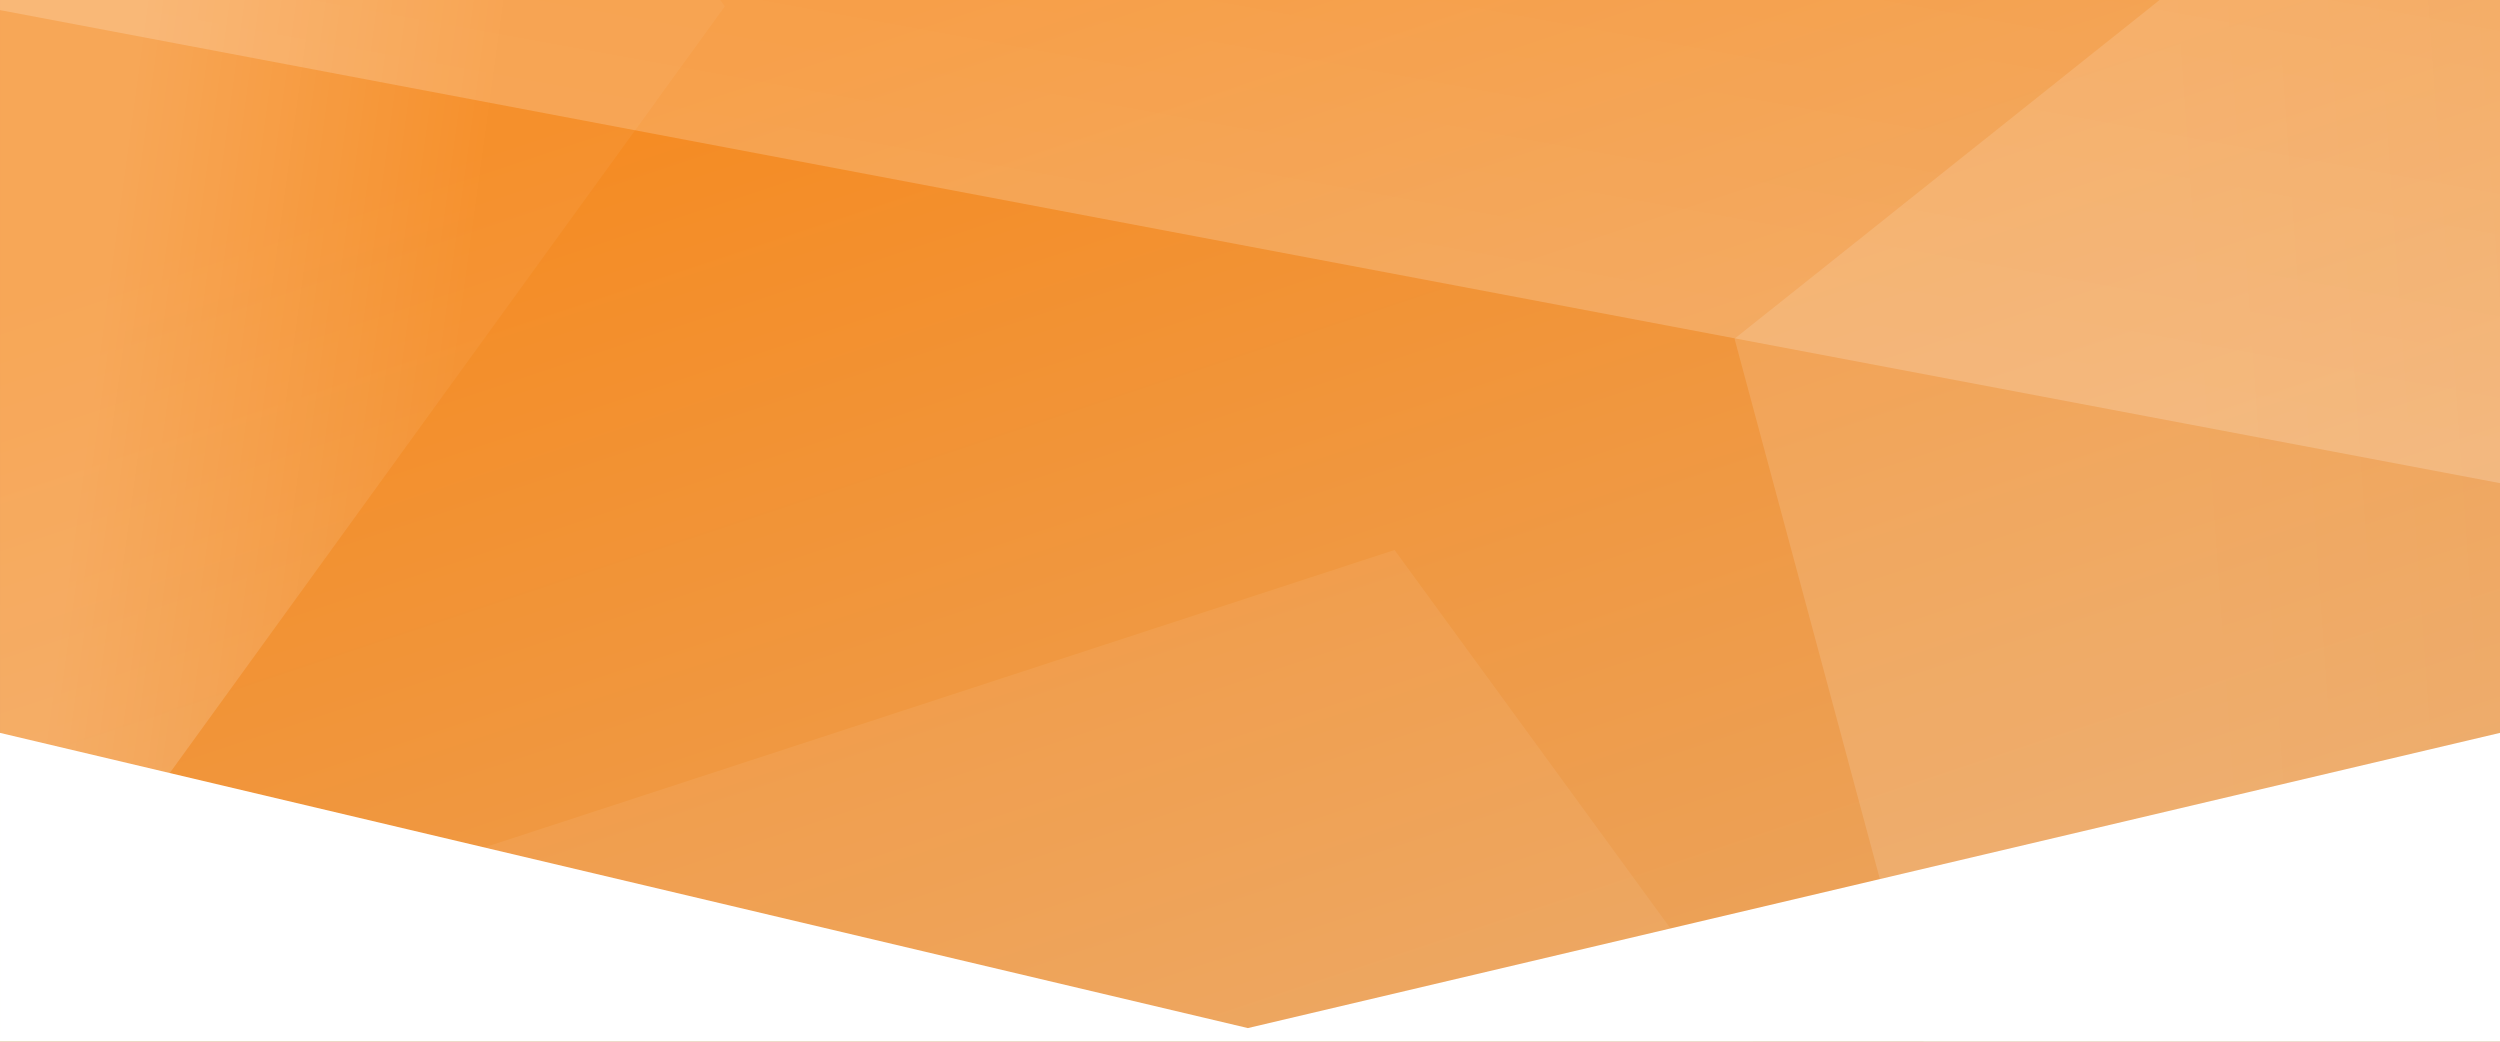 <?xml version="1.0" encoding="UTF-8" standalone="no"?>
<!-- Created with Inkscape (http://www.inkscape.org/) -->

<svg
   xmlns:dc="http://purl.org/dc/elements/1.1/"
   xmlns:cc="http://creativecommons.org/ns#"
   xmlns:rdf="http://www.w3.org/1999/02/22-rdf-syntax-ns#"
   xmlns:svg="http://www.w3.org/2000/svg"
   xmlns="http://www.w3.org/2000/svg"
   xmlns:xlink="http://www.w3.org/1999/xlink"
   xmlns:sodipodi="http://sodipodi.sourceforge.net/DTD/sodipodi-0.dtd"
   xmlns:inkscape="http://www.inkscape.org/namespaces/inkscape"
   width="1920"
   height="800"
   viewBox="0 0 508 211.667"
   version="1.1"
   id="svg8"
   inkscape:version="0.92.5 (2060ec1f9f, 2020-04-08)"
   sodipodi:docname="landingpage-bg.svg">
  <rect x="0" y="0" width="508" height="211.667" fill="#333333" stroke="none"/>
  <defs
     id="defs2">
    <linearGradient
       inkscape:collect="always"
       id="linearGradient982">
      <stop
         style="stop-color:#ffffff;stop-opacity:0.239"
         offset="0"
         id="stop978" />
      <stop
         style="stop-color:#ffffff;stop-opacity:0.048"
         offset="1"
         id="stop980" />
    </linearGradient>
    <linearGradient
       id="linearGradient976"
       inkscape:collect="always">
      <stop
         id="stop972"
         offset="0"
         style="stop-color:#ffffff;stop-opacity:0.226" />
      <stop
         id="stop974"
         offset="1"
         style="stop-color:#ffffff;stop-opacity:0.048" />
    </linearGradient>
    <linearGradient
       inkscape:collect="always"
       id="linearGradient966">
      <stop
         style="stop-color:#ffffff;stop-opacity:0.13"
         offset="0"
         id="stop962" />
      <stop
         style="stop-color:#ffffff;stop-opacity:0.094"
         offset="1"
         id="stop964" />
    </linearGradient>
    <linearGradient
       inkscape:collect="always"
       id="linearGradient950">
      <stop
         style="stop-color:#ffffff;stop-opacity:0.061"
         offset="0"
         id="stop946" />
      <stop
         style="stop-color:#ffffff;stop-opacity:0.066"
         offset="1"
         id="stop948" />
    </linearGradient>
    <linearGradient
       inkscape:collect="always"
       id="linearGradient821">
      <stop
         style="stop-color:#f58b22;stop-opacity:1"
         offset="0"
         id="stop817" />
      <stop
         style="stop-color:#e9a868;stop-opacity:1"
         offset="1"
         id="stop819" />
    </linearGradient>
    <linearGradient
       inkscape:collect="always"
       xlink:href="#linearGradient821"
       id="linearGradient823"
       x1="176.893"
       y1="89.113"
       x2="272.365"
       y2="376.656"
       gradientUnits="userSpaceOnUse" />
    <linearGradient
       inkscape:collect="always"
       xlink:href="#linearGradient950"
       id="linearGradient952"
       x1="259.292"
       y1="244.839"
       x2="162.53"
       y2="473.893"
       gradientUnits="userSpaceOnUse" />
    <linearGradient
       inkscape:collect="always"
       xlink:href="#linearGradient966"
       id="linearGradient968"
       x1="418.042"
       y1="149.677"
       x2="495.149"
       y2="169.494"
       gradientUnits="userSpaceOnUse" />
    <linearGradient
       inkscape:collect="always"
       xlink:href="#linearGradient976"
       id="linearGradient970"
       x1="277.048"
       y1="155.812"
       x2="274.36"
       y2="-220.414"
       gradientUnits="userSpaceOnUse" />
    <linearGradient
       inkscape:collect="always"
       xlink:href="#linearGradient982"
       id="linearGradient984"
       x1="18.143"
       y1="168.488"
       x2="89.958"
       y2="178.315"
       gradientUnits="userSpaceOnUse" />
  </defs>
  <sodipodi:namedview
     id="base"
     pagecolor="#ffffff"
     bordercolor="#666666"
     borderopacity="1.0"
     inkscape:pageopacity="0.0"
     inkscape:pageshadow="2"
     inkscape:zoom="0.7"
     inkscape:cx="1450.4398"
     inkscape:cy="202.08243"
     inkscape:document-units="mm"
     inkscape:current-layer="layer1"
     showgrid="false"
     units="px"
     inkscape:window-width="1720"
     inkscape:window-height="1373"
     inkscape:window-x="1920"
     inkscape:window-y="0"
     inkscape:window-maximized="0" />
  <g
     inkscape:label="bg dark"
     inkscape:groupmode="layer"
     id="layer1"
     transform="translate(0,-85.333)">
    <rect
       style="opacity:1;fill:url(#linearGradient823);fill-opacity:1;stroke:none;stroke-width:1.464;stroke-linejoin:round;stroke-miterlimit:4;stroke-dasharray:none;stroke-dashoffset:0;stroke-opacity:0.028"
       id="rect815"
       width="508"
       height="211.667"
       x="0"
       y="85.333" />
    <path
       sodipodi:type="star"
       style="opacity:1;fill:url(#linearGradient984);fill-opacity:1;stroke:none;stroke-width:0.536;stroke-linejoin:round;stroke-miterlimit:4;stroke-dasharray:none;stroke-dashoffset:0;stroke-opacity:0.028"
       id="path897"
       sodipodi:sides="5"
       sodipodi:cx="-37.257641"
       sodipodi:cy="86.930305"
       sodipodi:r1="184.5417"
       sodipodi:r2="149.29736"
       sodipodi:arg1="1.2549396"
       sodipodi:arg2="1.8832581"
       inkscape:flatsided="true"
       inkscape:rounded="0"
       inkscape:randomized="0"
       d="M 20.067,262.343 -186.371,195.654 -186.739,-21.287 19.471,-88.676 147.284,86.617 Z"
       inkscape:transform-center-x="-17.530096"
       inkscape:transform-center-y="-0.096796021" />
    <path
       sodipodi:type="star"
       style="opacity:1;fill:url(#linearGradient968);fill-opacity:1;stroke:none;stroke-width:0.362;stroke-linejoin:round;stroke-miterlimit:4;stroke-dasharray:none;stroke-dashoffset:0;stroke-opacity:0.028"
       id="path897-2"
       sodipodi:sides="5"
       sodipodi:cx="461.5144"
       sodipodi:cy="144.36293"
       sodipodi:r1="124.53005"
       sodipodi:r2="100.74691"
       sodipodi:arg1="1.2549396"
       sodipodi:arg2="1.8832581"
       inkscape:flatsided="true"
       inkscape:rounded="0"
       inkscape:randomized="0"
       d="M 500.197,262.733 360.892,217.731 360.643,71.337 499.795,25.863 586.044,144.152 Z"
       inkscape:transform-center-x="1.4185366"
       inkscape:transform-center-y="-11.61055"
       transform="matrix(1.117,-0.299,0.399,1.491,-78.843,155.631)" />
    <path
       sodipodi:type="star"
       style="opacity:1;fill:url(#linearGradient952);fill-opacity:1;stroke:none;stroke-width:0.536;stroke-linejoin:round;stroke-miterlimit:4;stroke-dasharray:none;stroke-dashoffset:0;stroke-opacity:0.028"
       id="path897-9"
       sodipodi:sides="5"
       sodipodi:cx="226.64256"
       sodipodi:cy="372.69202"
       sodipodi:r1="184.54172"
       sodipodi:r2="149.29736"
       sodipodi:arg1="1.2549396"
       sodipodi:arg2="1.8832581"
       inkscape:flatsided="true"
       inkscape:rounded="0"
       inkscape:randomized="0"
       d="M 283.967,548.105 77.53,481.416 77.161,264.475 283.371,197.086 411.184,372.379 Z"
       inkscape:transform-center-x="-17.530096"
       inkscape:transform-center-y="-0.096796021" />
    <rect
       style="opacity:1;fill:url(#linearGradient970);fill-opacity:1;stroke:none;stroke-width:1.562;stroke-linejoin:round;stroke-miterlimit:4;stroke-dasharray:none;stroke-dashoffset:0;stroke-opacity:0.028"
       id="rect944"
       width="606.935"
       height="279.706"
       x="-27"
       y="-192.508"
       transform="matrix(0.983,0.186,-0.355,0.935,0,0)" />
  </g>
  <g
     inkscape:groupmode="layer"
     id="layer2"
     inkscape:label="shape">
    <path
       id="path818"
       class="shape-fill"
       d="M 253.564,208.906 0,148.923 v 62.744 h 508 v -62.744 z"
       inkscape:connector-curvature="0"
       style="fill:#ffffff;fill-opacity:1;stroke-width:0.47" />
  </g>
</svg>

